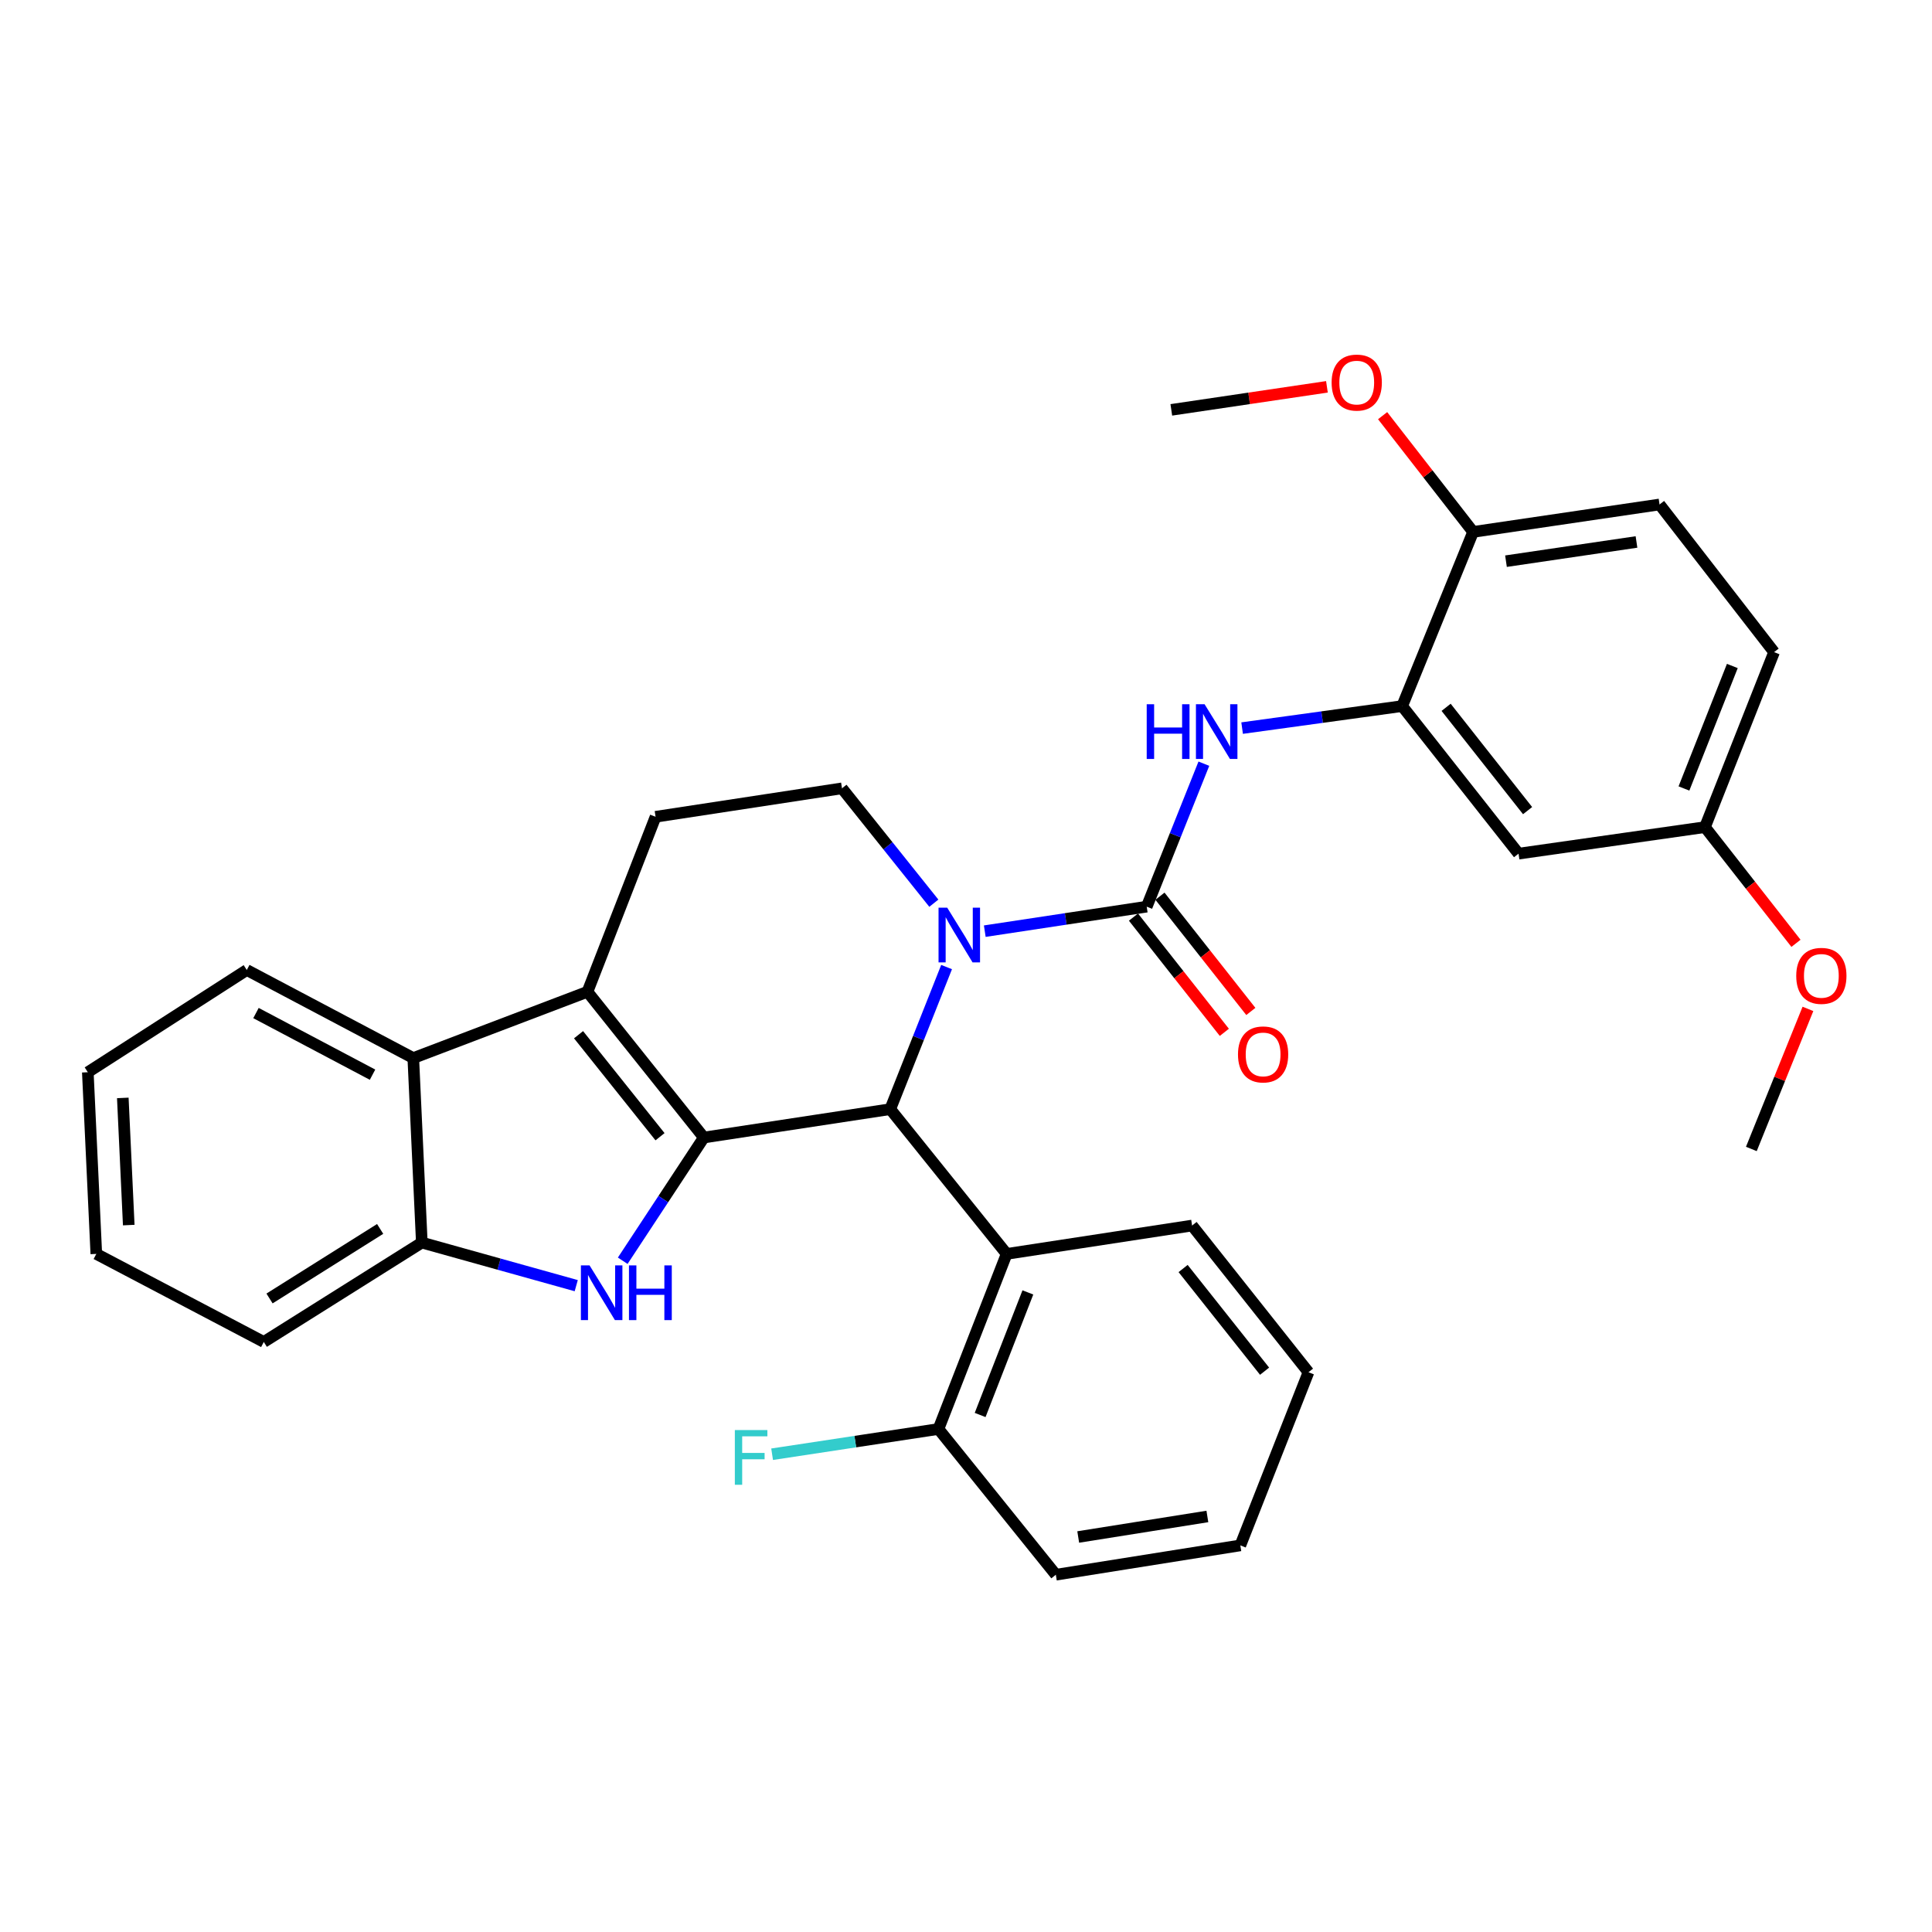 <?xml version='1.0' encoding='iso-8859-1'?>
<svg version='1.1' baseProfile='full'
              xmlns='http://www.w3.org/2000/svg'
                      xmlns:rdkit='http://www.rdkit.org/xml'
                      xmlns:xlink='http://www.w3.org/1999/xlink'
                  xml:space='preserve'
width='1000px' height='1000px' viewBox='0 0 1000 1000'>
<!-- END OF HEADER -->
<rect style='opacity:1.0;fill:#FFFFFF;stroke:none' width='1000' height='1000' x='0' y='0'> </rect>
<path class='bond-1' d='M 364.31,588.779 L 460.797,574.097' style='fill:none;fill-rule:evenodd;stroke:#000000;stroke-width:6px;stroke-linecap:butt;stroke-linejoin:miter;stroke-opacity:1' />
<path class='bond-2' d='M 364.31,588.779 L 304.067,513.349' style='fill:none;fill-rule:evenodd;stroke:#000000;stroke-width:6px;stroke-linecap:butt;stroke-linejoin:miter;stroke-opacity:1' />
<path class='bond-2' d='M 341.625,588.365 L 299.455,535.564' style='fill:none;fill-rule:evenodd;stroke:#000000;stroke-width:6px;stroke-linecap:butt;stroke-linejoin:miter;stroke-opacity:1' />
<path class='bond-3' d='M 364.31,588.779 L 343.314,620.671' style='fill:none;fill-rule:evenodd;stroke:#000000;stroke-width:6px;stroke-linecap:butt;stroke-linejoin:miter;stroke-opacity:1' />
<path class='bond-3' d='M 343.314,620.671 L 322.319,652.563' style='fill:none;fill-rule:evenodd;stroke:#0000FF;stroke-width:6px;stroke-linecap:butt;stroke-linejoin:miter;stroke-opacity:1' />
<path class='bond-0' d='M 489.953,500.549 L 475.375,537.323' style='fill:none;fill-rule:evenodd;stroke:#0000FF;stroke-width:6px;stroke-linecap:butt;stroke-linejoin:miter;stroke-opacity:1' />
<path class='bond-0' d='M 475.375,537.323 L 460.797,574.097' style='fill:none;fill-rule:evenodd;stroke:#000000;stroke-width:6px;stroke-linecap:butt;stroke-linejoin:miter;stroke-opacity:1' />
<path class='bond-4' d='M 509.721,481.969 L 551.63,475.626' style='fill:none;fill-rule:evenodd;stroke:#0000FF;stroke-width:6px;stroke-linecap:butt;stroke-linejoin:miter;stroke-opacity:1' />
<path class='bond-4' d='M 551.63,475.626 L 593.539,469.283' style='fill:none;fill-rule:evenodd;stroke:#000000;stroke-width:6px;stroke-linecap:butt;stroke-linejoin:miter;stroke-opacity:1' />
<path class='bond-33' d='M 483.357,467.497 L 459.583,437.769' style='fill:none;fill-rule:evenodd;stroke:#0000FF;stroke-width:6px;stroke-linecap:butt;stroke-linejoin:miter;stroke-opacity:1' />
<path class='bond-33' d='M 459.583,437.769 L 435.809,408.041' style='fill:none;fill-rule:evenodd;stroke:#000000;stroke-width:6px;stroke-linecap:butt;stroke-linejoin:miter;stroke-opacity:1' />
<path class='bond-5' d='M 460.797,574.097 L 521.04,649.022' style='fill:none;fill-rule:evenodd;stroke:#000000;stroke-width:6px;stroke-linecap:butt;stroke-linejoin:miter;stroke-opacity:1' />
<path class='bond-7' d='M 304.067,513.349 L 213.917,547.653' style='fill:none;fill-rule:evenodd;stroke:#000000;stroke-width:6px;stroke-linecap:butt;stroke-linejoin:miter;stroke-opacity:1' />
<path class='bond-11' d='M 304.067,513.349 L 339.322,422.762' style='fill:none;fill-rule:evenodd;stroke:#000000;stroke-width:6px;stroke-linecap:butt;stroke-linejoin:miter;stroke-opacity:1' />
<path class='bond-8' d='M 298.257,665.458 L 258.295,654.309' style='fill:none;fill-rule:evenodd;stroke:#0000FF;stroke-width:6px;stroke-linecap:butt;stroke-linejoin:miter;stroke-opacity:1' />
<path class='bond-8' d='M 258.295,654.309 L 218.332,643.16' style='fill:none;fill-rule:evenodd;stroke:#000000;stroke-width:6px;stroke-linecap:butt;stroke-linejoin:miter;stroke-opacity:1' />
<path class='bond-6' d='M 593.539,469.283 L 608.329,432.28' style='fill:none;fill-rule:evenodd;stroke:#000000;stroke-width:6px;stroke-linecap:butt;stroke-linejoin:miter;stroke-opacity:1' />
<path class='bond-6' d='M 608.329,432.28 L 623.12,395.276' style='fill:none;fill-rule:evenodd;stroke:#0000FF;stroke-width:6px;stroke-linecap:butt;stroke-linejoin:miter;stroke-opacity:1' />
<path class='bond-13' d='M 586.681,474.691 L 610.197,504.515' style='fill:none;fill-rule:evenodd;stroke:#000000;stroke-width:6px;stroke-linecap:butt;stroke-linejoin:miter;stroke-opacity:1' />
<path class='bond-13' d='M 610.197,504.515 L 633.714,534.339' style='fill:none;fill-rule:evenodd;stroke:#FF0000;stroke-width:6px;stroke-linecap:butt;stroke-linejoin:miter;stroke-opacity:1' />
<path class='bond-13' d='M 600.397,463.876 L 623.914,493.699' style='fill:none;fill-rule:evenodd;stroke:#000000;stroke-width:6px;stroke-linecap:butt;stroke-linejoin:miter;stroke-opacity:1' />
<path class='bond-13' d='M 623.914,493.699 L 647.43,523.523' style='fill:none;fill-rule:evenodd;stroke:#FF0000;stroke-width:6px;stroke-linecap:butt;stroke-linejoin:miter;stroke-opacity:1' />
<path class='bond-14' d='M 521.04,649.022 L 485.746,739.648' style='fill:none;fill-rule:evenodd;stroke:#000000;stroke-width:6px;stroke-linecap:butt;stroke-linejoin:miter;stroke-opacity:1' />
<path class='bond-14' d='M 532.023,668.954 L 507.317,732.393' style='fill:none;fill-rule:evenodd;stroke:#000000;stroke-width:6px;stroke-linecap:butt;stroke-linejoin:miter;stroke-opacity:1' />
<path class='bond-21' d='M 521.04,649.022 L 617.023,634.339' style='fill:none;fill-rule:evenodd;stroke:#000000;stroke-width:6px;stroke-linecap:butt;stroke-linejoin:miter;stroke-opacity:1' />
<path class='bond-9' d='M 642.917,376.866 L 684.337,371.168' style='fill:none;fill-rule:evenodd;stroke:#0000FF;stroke-width:6px;stroke-linecap:butt;stroke-linejoin:miter;stroke-opacity:1' />
<path class='bond-9' d='M 684.337,371.168 L 725.757,365.469' style='fill:none;fill-rule:evenodd;stroke:#000000;stroke-width:6px;stroke-linecap:butt;stroke-linejoin:miter;stroke-opacity:1' />
<path class='bond-22' d='M 213.917,547.653 L 127.735,502.073' style='fill:none;fill-rule:evenodd;stroke:#000000;stroke-width:6px;stroke-linecap:butt;stroke-linejoin:miter;stroke-opacity:1' />
<path class='bond-22' d='M 192.823,556.257 L 132.496,524.351' style='fill:none;fill-rule:evenodd;stroke:#000000;stroke-width:6px;stroke-linecap:butt;stroke-linejoin:miter;stroke-opacity:1' />
<path class='bond-32' d='M 213.917,547.653 L 218.332,643.16' style='fill:none;fill-rule:evenodd;stroke:#000000;stroke-width:6px;stroke-linecap:butt;stroke-linejoin:miter;stroke-opacity:1' />
<path class='bond-24' d='M 218.332,643.16 L 136.537,694.592' style='fill:none;fill-rule:evenodd;stroke:#000000;stroke-width:6px;stroke-linecap:butt;stroke-linejoin:miter;stroke-opacity:1' />
<path class='bond-24' d='M 196.765,636.088 L 139.508,672.09' style='fill:none;fill-rule:evenodd;stroke:#000000;stroke-width:6px;stroke-linecap:butt;stroke-linejoin:miter;stroke-opacity:1' />
<path class='bond-12' d='M 725.757,365.469 L 785.999,441.85' style='fill:none;fill-rule:evenodd;stroke:#000000;stroke-width:6px;stroke-linecap:butt;stroke-linejoin:miter;stroke-opacity:1' />
<path class='bond-12' d='M 748.508,366.109 L 790.678,419.576' style='fill:none;fill-rule:evenodd;stroke:#000000;stroke-width:6px;stroke-linecap:butt;stroke-linejoin:miter;stroke-opacity:1' />
<path class='bond-15' d='M 725.757,365.469 L 762.477,275.319' style='fill:none;fill-rule:evenodd;stroke:#000000;stroke-width:6px;stroke-linecap:butt;stroke-linejoin:miter;stroke-opacity:1' />
<path class='bond-10' d='M 435.809,408.041 L 339.322,422.762' style='fill:none;fill-rule:evenodd;stroke:#000000;stroke-width:6px;stroke-linecap:butt;stroke-linejoin:miter;stroke-opacity:1' />
<path class='bond-17' d='M 785.999,441.85 L 882.487,428.119' style='fill:none;fill-rule:evenodd;stroke:#000000;stroke-width:6px;stroke-linecap:butt;stroke-linejoin:miter;stroke-opacity:1' />
<path class='bond-18' d='M 485.746,739.648 L 442.696,746.179' style='fill:none;fill-rule:evenodd;stroke:#000000;stroke-width:6px;stroke-linecap:butt;stroke-linejoin:miter;stroke-opacity:1' />
<path class='bond-18' d='M 442.696,746.179 L 399.646,752.71' style='fill:none;fill-rule:evenodd;stroke:#33CCCC;stroke-width:6px;stroke-linecap:butt;stroke-linejoin:miter;stroke-opacity:1' />
<path class='bond-25' d='M 485.746,739.648 L 546.503,815.077' style='fill:none;fill-rule:evenodd;stroke:#000000;stroke-width:6px;stroke-linecap:butt;stroke-linejoin:miter;stroke-opacity:1' />
<path class='bond-16' d='M 762.477,275.319 L 858.974,261.112' style='fill:none;fill-rule:evenodd;stroke:#000000;stroke-width:6px;stroke-linecap:butt;stroke-linejoin:miter;stroke-opacity:1' />
<path class='bond-16' d='M 779.495,290.469 L 847.043,280.524' style='fill:none;fill-rule:evenodd;stroke:#000000;stroke-width:6px;stroke-linecap:butt;stroke-linejoin:miter;stroke-opacity:1' />
<path class='bond-20' d='M 762.477,275.319 L 739.059,245.235' style='fill:none;fill-rule:evenodd;stroke:#000000;stroke-width:6px;stroke-linecap:butt;stroke-linejoin:miter;stroke-opacity:1' />
<path class='bond-20' d='M 739.059,245.235 L 715.641,215.15' style='fill:none;fill-rule:evenodd;stroke:#FF0000;stroke-width:6px;stroke-linecap:butt;stroke-linejoin:miter;stroke-opacity:1' />
<path class='bond-19' d='M 858.974,261.112 L 918.265,337.541' style='fill:none;fill-rule:evenodd;stroke:#000000;stroke-width:6px;stroke-linecap:butt;stroke-linejoin:miter;stroke-opacity:1' />
<path class='bond-23' d='M 882.487,428.119 L 906.043,458.19' style='fill:none;fill-rule:evenodd;stroke:#000000;stroke-width:6px;stroke-linecap:butt;stroke-linejoin:miter;stroke-opacity:1' />
<path class='bond-23' d='M 906.043,458.19 L 929.599,488.261' style='fill:none;fill-rule:evenodd;stroke:#FF0000;stroke-width:6px;stroke-linecap:butt;stroke-linejoin:miter;stroke-opacity:1' />
<path class='bond-36' d='M 882.487,428.119 L 918.265,337.541' style='fill:none;fill-rule:evenodd;stroke:#000000;stroke-width:6px;stroke-linecap:butt;stroke-linejoin:miter;stroke-opacity:1' />
<path class='bond-36' d='M 871.608,408.115 L 896.653,344.711' style='fill:none;fill-rule:evenodd;stroke:#000000;stroke-width:6px;stroke-linecap:butt;stroke-linejoin:miter;stroke-opacity:1' />
<path class='bond-26' d='M 686.818,200.222 L 646.544,206.184' style='fill:none;fill-rule:evenodd;stroke:#FF0000;stroke-width:6px;stroke-linecap:butt;stroke-linejoin:miter;stroke-opacity:1' />
<path class='bond-26' d='M 646.544,206.184 L 606.271,212.146' style='fill:none;fill-rule:evenodd;stroke:#000000;stroke-width:6px;stroke-linecap:butt;stroke-linejoin:miter;stroke-opacity:1' />
<path class='bond-28' d='M 617.023,634.339 L 677.265,710.264' style='fill:none;fill-rule:evenodd;stroke:#000000;stroke-width:6px;stroke-linecap:butt;stroke-linejoin:miter;stroke-opacity:1' />
<path class='bond-28' d='M 612.376,656.585 L 654.546,709.732' style='fill:none;fill-rule:evenodd;stroke:#000000;stroke-width:6px;stroke-linecap:butt;stroke-linejoin:miter;stroke-opacity:1' />
<path class='bond-29' d='M 127.735,502.073 L 45.455,554.989' style='fill:none;fill-rule:evenodd;stroke:#000000;stroke-width:6px;stroke-linecap:butt;stroke-linejoin:miter;stroke-opacity:1' />
<path class='bond-27' d='M 935.788,522.201 L 921.141,558.45' style='fill:none;fill-rule:evenodd;stroke:#FF0000;stroke-width:6px;stroke-linecap:butt;stroke-linejoin:miter;stroke-opacity:1' />
<path class='bond-27' d='M 921.141,558.45 L 906.494,594.698' style='fill:none;fill-rule:evenodd;stroke:#000000;stroke-width:6px;stroke-linecap:butt;stroke-linejoin:miter;stroke-opacity:1' />
<path class='bond-30' d='M 136.537,694.592 L 49.85,649.022' style='fill:none;fill-rule:evenodd;stroke:#000000;stroke-width:6px;stroke-linecap:butt;stroke-linejoin:miter;stroke-opacity:1' />
<path class='bond-35' d='M 546.503,815.077 L 642.001,799.89' style='fill:none;fill-rule:evenodd;stroke:#000000;stroke-width:6px;stroke-linecap:butt;stroke-linejoin:miter;stroke-opacity:1' />
<path class='bond-35' d='M 558.085,795.549 L 624.933,784.918' style='fill:none;fill-rule:evenodd;stroke:#000000;stroke-width:6px;stroke-linecap:butt;stroke-linejoin:miter;stroke-opacity:1' />
<path class='bond-31' d='M 677.265,710.264 L 642.001,799.89' style='fill:none;fill-rule:evenodd;stroke:#000000;stroke-width:6px;stroke-linecap:butt;stroke-linejoin:miter;stroke-opacity:1' />
<path class='bond-34' d='M 45.455,554.989 L 49.85,649.022' style='fill:none;fill-rule:evenodd;stroke:#000000;stroke-width:6px;stroke-linecap:butt;stroke-linejoin:miter;stroke-opacity:1' />
<path class='bond-34' d='M 63.562,568.279 L 66.639,634.101' style='fill:none;fill-rule:evenodd;stroke:#000000;stroke-width:6px;stroke-linecap:butt;stroke-linejoin:miter;stroke-opacity:1' />
<path  class='atom-1' d='M 490.268 469.806
L 499.548 484.806
Q 500.468 486.286, 501.948 488.966
Q 503.428 491.646, 503.508 491.806
L 503.508 469.806
L 507.268 469.806
L 507.268 498.126
L 503.388 498.126
L 493.428 481.726
Q 492.268 479.806, 491.028 477.606
Q 489.828 475.406, 489.468 474.726
L 489.468 498.126
L 485.788 498.126
L 485.788 469.806
L 490.268 469.806
' fill='#0000FF'/>
<path  class='atom-4' d='M 305.153 654.968
L 314.433 669.968
Q 315.353 671.448, 316.833 674.128
Q 318.313 676.808, 318.393 676.968
L 318.393 654.968
L 322.153 654.968
L 322.153 683.288
L 318.273 683.288
L 308.313 666.888
Q 307.153 664.968, 305.913 662.768
Q 304.713 660.568, 304.353 659.888
L 304.353 683.288
L 300.673 683.288
L 300.673 654.968
L 305.153 654.968
' fill='#0000FF'/>
<path  class='atom-4' d='M 325.553 654.968
L 329.393 654.968
L 329.393 667.008
L 343.873 667.008
L 343.873 654.968
L 347.713 654.968
L 347.713 683.288
L 343.873 683.288
L 343.873 670.208
L 329.393 670.208
L 329.393 683.288
L 325.553 683.288
L 325.553 654.968
' fill='#0000FF'/>
<path  class='atom-7' d='M 593.534 364.517
L 597.374 364.517
L 597.374 376.557
L 611.854 376.557
L 611.854 364.517
L 615.694 364.517
L 615.694 392.837
L 611.854 392.837
L 611.854 379.757
L 597.374 379.757
L 597.374 392.837
L 593.534 392.837
L 593.534 364.517
' fill='#0000FF'/>
<path  class='atom-7' d='M 623.494 364.517
L 632.774 379.517
Q 633.694 380.997, 635.174 383.677
Q 636.654 386.357, 636.734 386.517
L 636.734 364.517
L 640.494 364.517
L 640.494 392.837
L 636.614 392.837
L 626.654 376.437
Q 625.494 374.517, 624.254 372.317
Q 623.054 370.117, 622.694 369.437
L 622.694 392.837
L 619.014 392.837
L 619.014 364.517
L 623.494 364.517
' fill='#0000FF'/>
<path  class='atom-14' d='M 640.782 545.763
Q 640.782 538.963, 644.142 535.163
Q 647.502 531.363, 653.782 531.363
Q 660.062 531.363, 663.422 535.163
Q 666.782 538.963, 666.782 545.763
Q 666.782 552.643, 663.382 556.563
Q 659.982 560.443, 653.782 560.443
Q 647.542 560.443, 644.142 556.563
Q 640.782 552.683, 640.782 545.763
M 653.782 557.243
Q 658.102 557.243, 660.422 554.363
Q 662.782 551.443, 662.782 545.763
Q 662.782 540.203, 660.422 537.403
Q 658.102 534.563, 653.782 534.563
Q 649.462 534.563, 647.102 537.363
Q 644.782 540.163, 644.782 545.763
Q 644.782 551.483, 647.102 554.363
Q 649.462 557.243, 653.782 557.243
' fill='#FF0000'/>
<path  class='atom-19' d='M 380.354 740.199
L 397.194 740.199
L 397.194 743.439
L 384.154 743.439
L 384.154 752.039
L 395.754 752.039
L 395.754 755.319
L 384.154 755.319
L 384.154 768.519
L 380.354 768.519
L 380.354 740.199
' fill='#33CCCC'/>
<path  class='atom-21' d='M 689.244 198.019
Q 689.244 191.219, 692.604 187.419
Q 695.964 183.619, 702.244 183.619
Q 708.524 183.619, 711.884 187.419
Q 715.244 191.219, 715.244 198.019
Q 715.244 204.899, 711.844 208.819
Q 708.444 212.699, 702.244 212.699
Q 696.004 212.699, 692.604 208.819
Q 689.244 204.939, 689.244 198.019
M 702.244 209.499
Q 706.564 209.499, 708.884 206.619
Q 711.244 203.699, 711.244 198.019
Q 711.244 192.459, 708.884 189.659
Q 706.564 186.819, 702.244 186.819
Q 697.924 186.819, 695.564 189.619
Q 693.244 192.419, 693.244 198.019
Q 693.244 203.739, 695.564 206.619
Q 697.924 209.499, 702.244 209.499
' fill='#FF0000'/>
<path  class='atom-24' d='M 929.729 505.103
Q 929.729 498.303, 933.089 494.503
Q 936.449 490.703, 942.729 490.703
Q 949.009 490.703, 952.369 494.503
Q 955.729 498.303, 955.729 505.103
Q 955.729 511.983, 952.329 515.903
Q 948.929 519.783, 942.729 519.783
Q 936.489 519.783, 933.089 515.903
Q 929.729 512.023, 929.729 505.103
M 942.729 516.583
Q 947.049 516.583, 949.369 513.703
Q 951.729 510.783, 951.729 505.103
Q 951.729 499.543, 949.369 496.743
Q 947.049 493.903, 942.729 493.903
Q 938.409 493.903, 936.049 496.703
Q 933.729 499.503, 933.729 505.103
Q 933.729 510.823, 936.049 513.703
Q 938.409 516.583, 942.729 516.583
' fill='#FF0000'/>
</svg>
